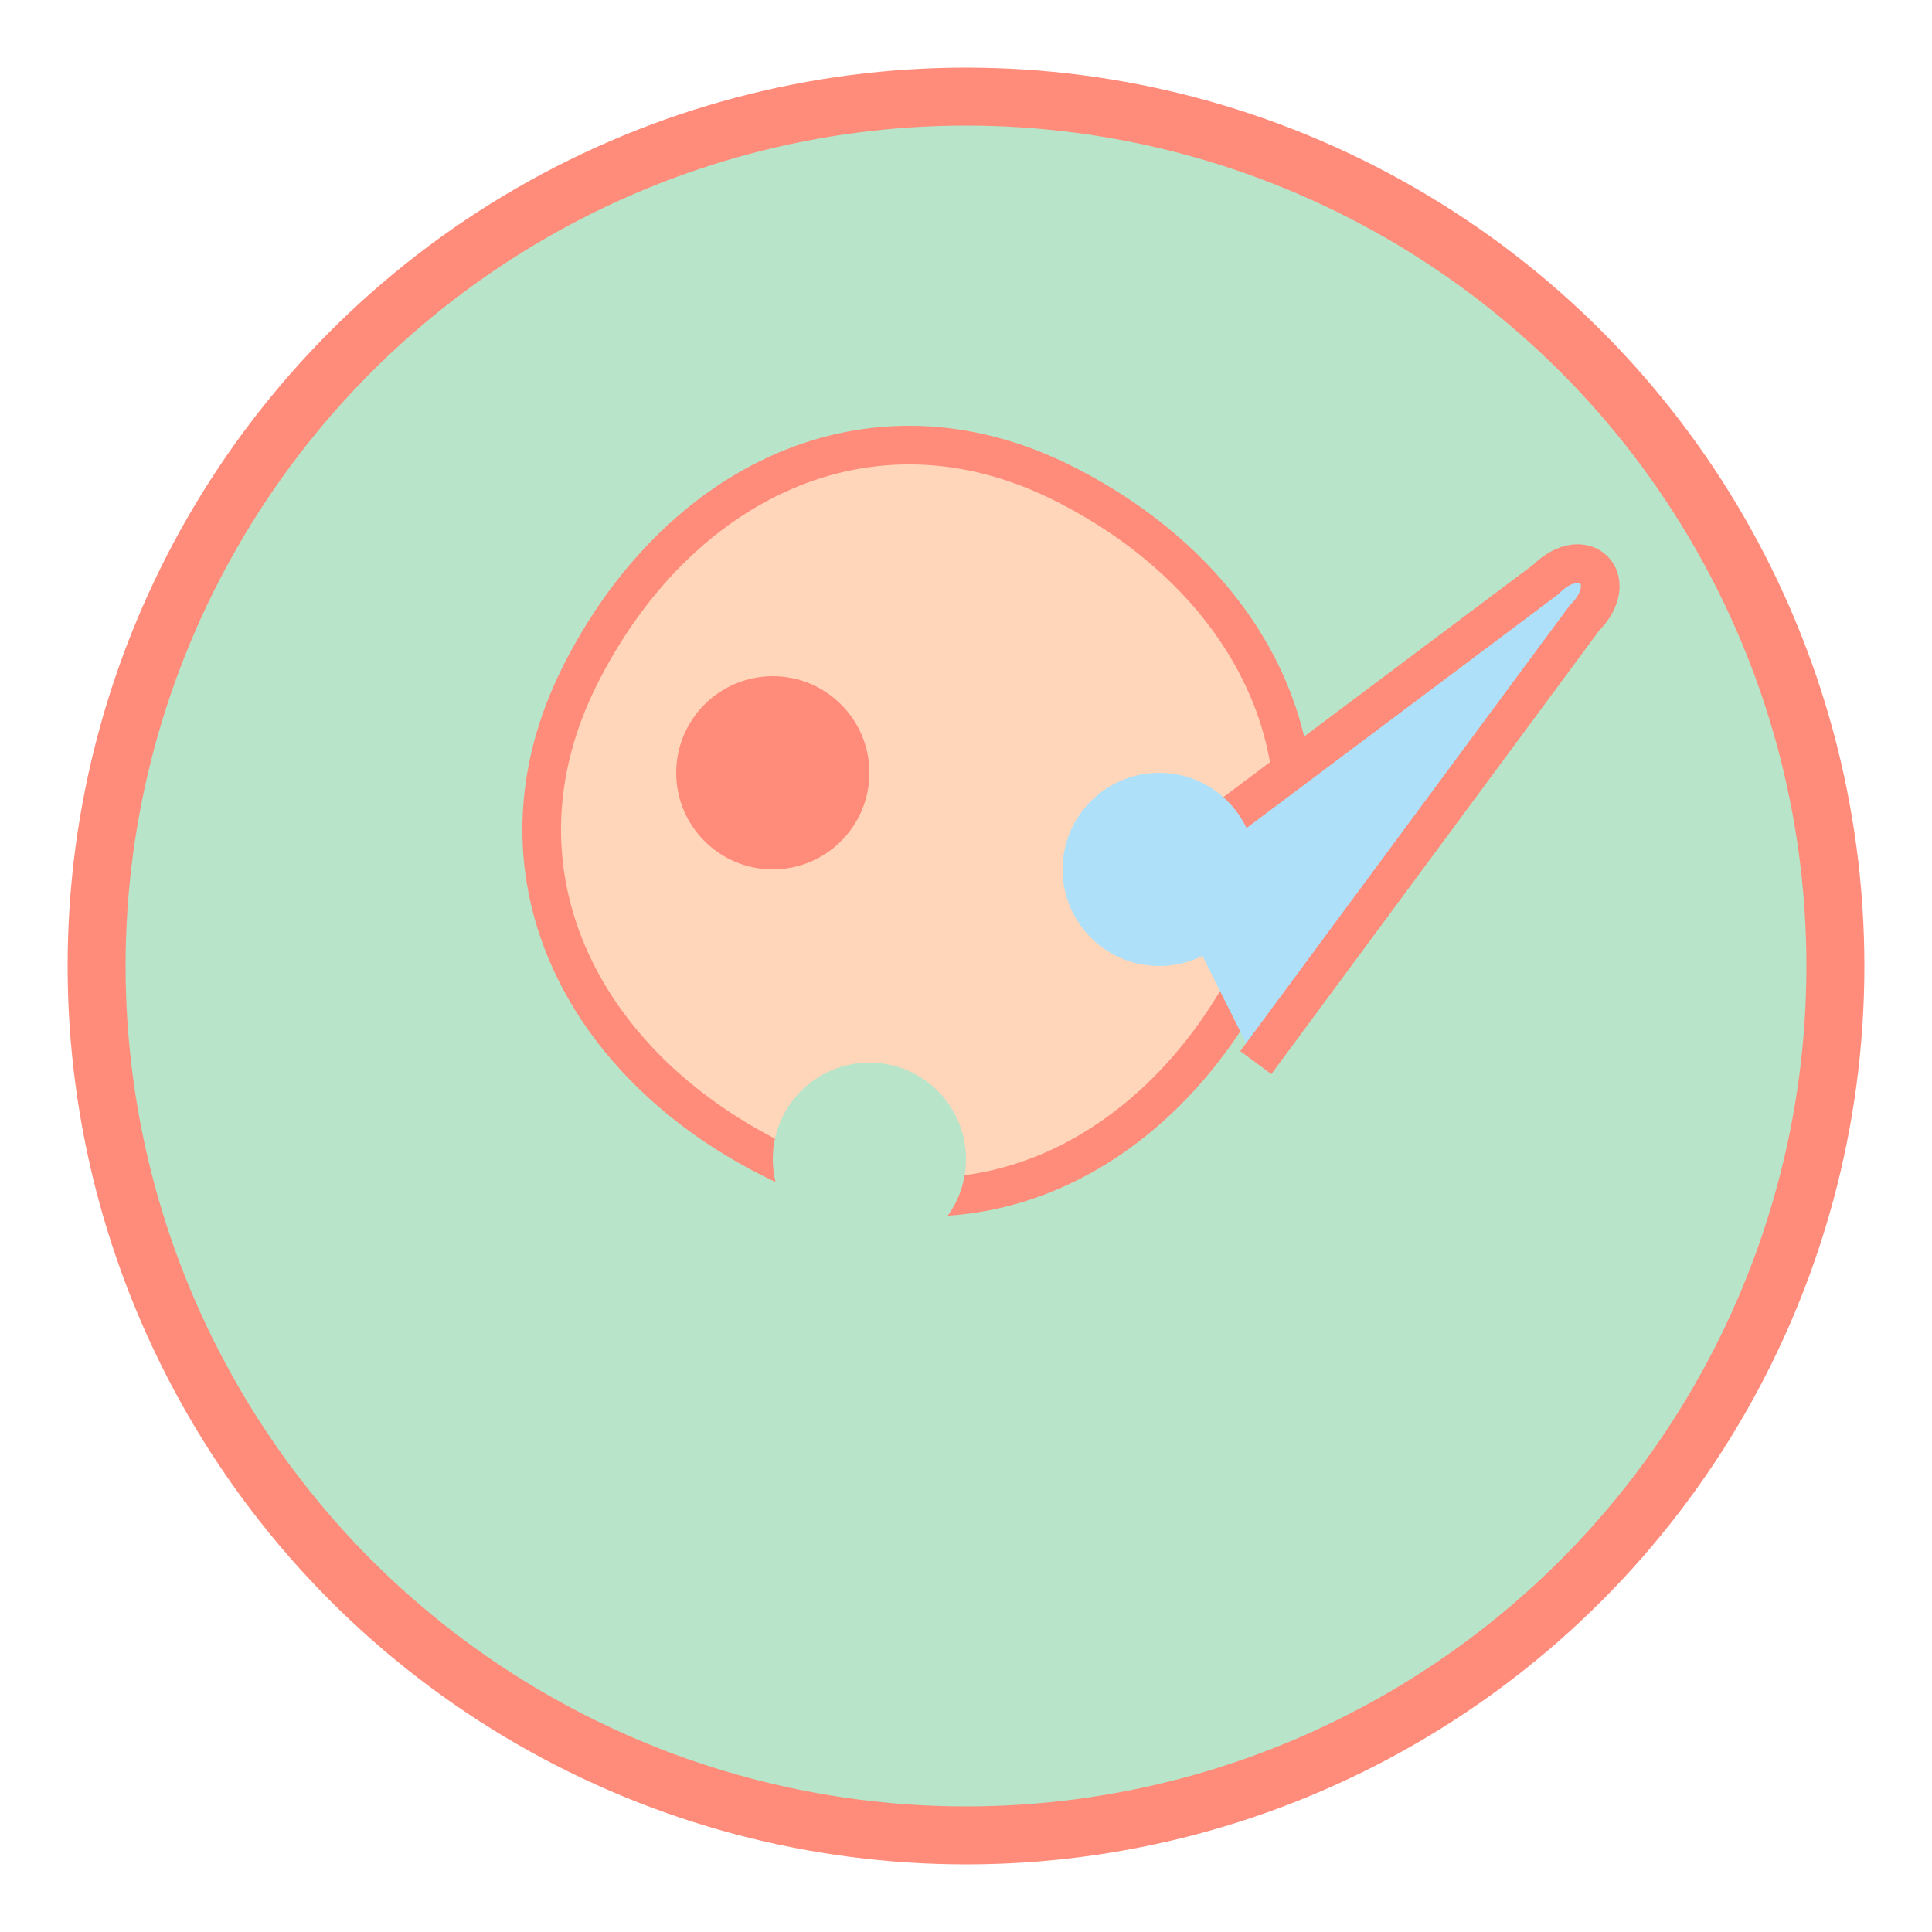 <svg xmlns="http://www.w3.org/2000/svg" viewBox="0 0 100 100" width="100" height="100">
  <circle cx="50" cy="50" r="45" fill="#B8E4C9" stroke="#FF8C7A" stroke-width="3"/>
  <path d="M30,35 C35,25 45,20 55,25 C65,30 70,40 65,50 C60,60 50,65 40,60 C30,55 25,45 30,35" fill="#FFD6BA" stroke="#FF8C7A" stroke-width="2"/>
  <path d="M60,45 L80,30 C82,28 84,30 82,32 L65,55" fill="#AEE1F9" stroke="#FF8C7A" stroke-width="2"/>
  <circle cx="40" cy="40" r="5" fill="#FF8C7A"/>
  <circle cx="60" cy="45" r="5" fill="#AEE1F9"/>
  <circle cx="45" cy="60" r="5" fill="#B8E4C9"/>
</svg>